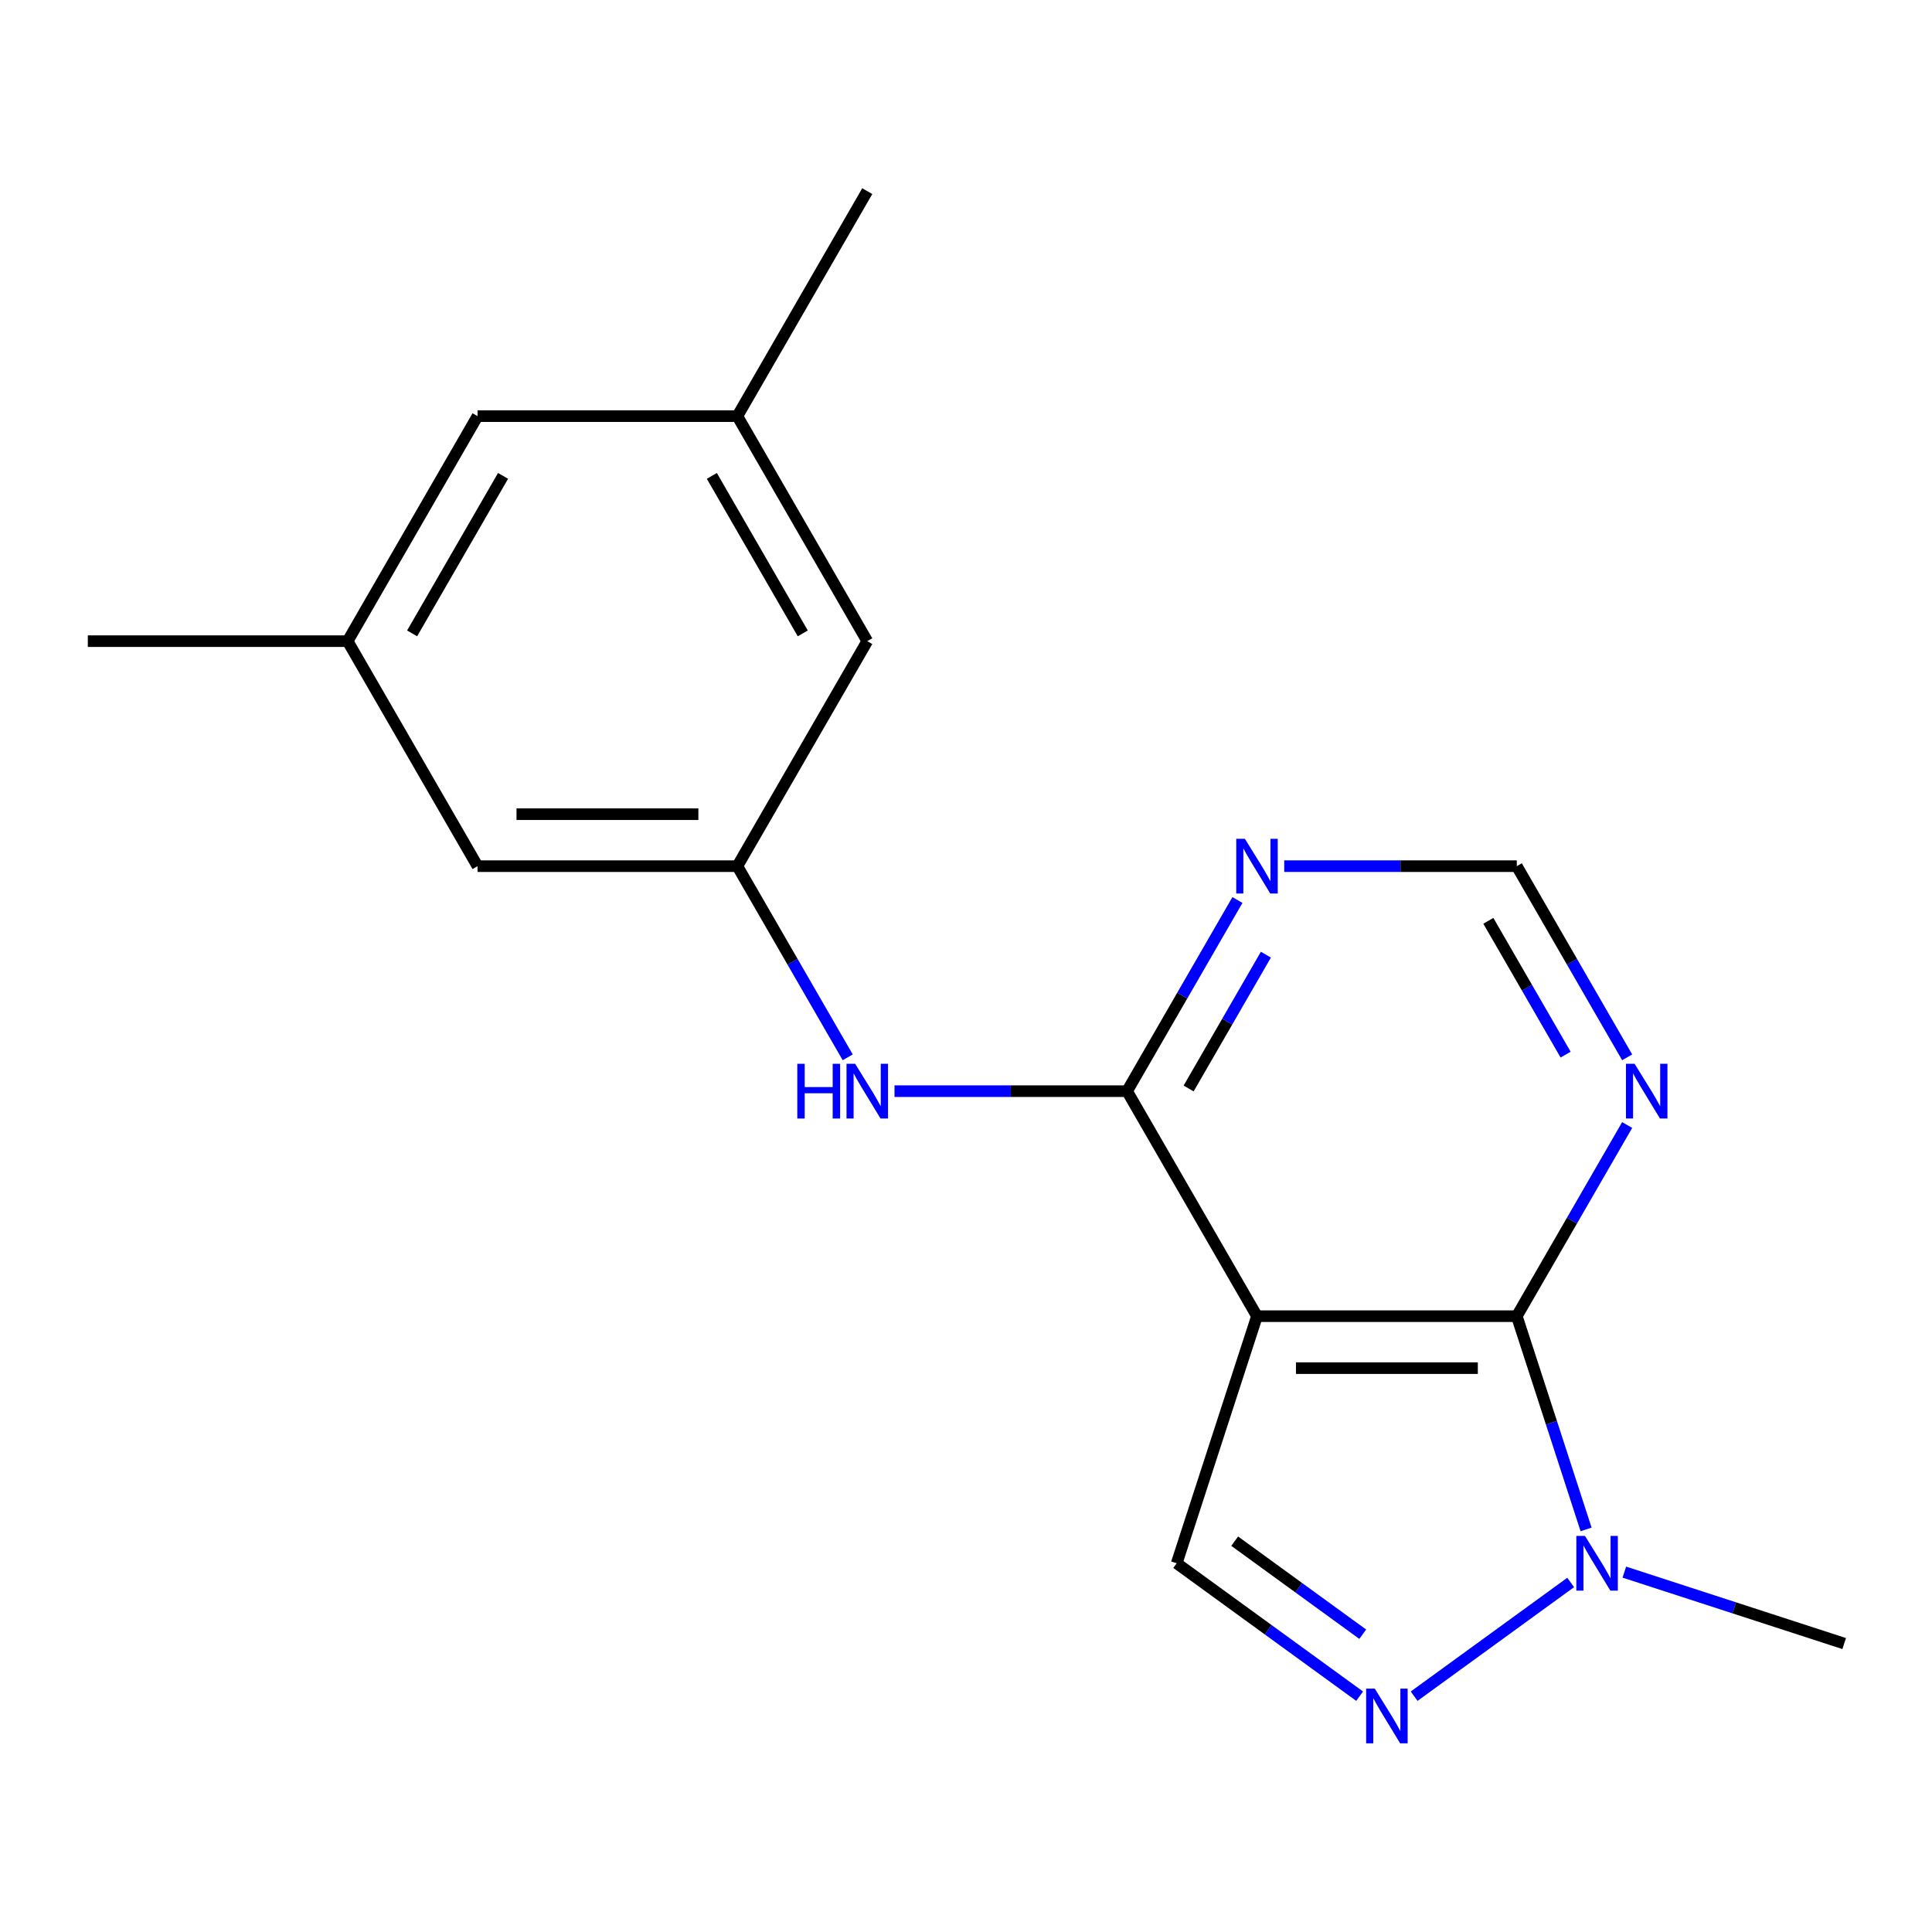 <?xml version='1.0' encoding='iso-8859-1'?>
<svg version='1.1' baseProfile='full'
              xmlns='http://www.w3.org/2000/svg'
                      xmlns:rdkit='http://www.rdkit.org/xml'
                      xmlns:xlink='http://www.w3.org/1999/xlink'
                  xml:space='preserve'
width='1000px' height='1000px' viewBox='0 0 1000 1000'>
<!-- END OF HEADER -->
<rect style='opacity:1.0;fill:#FFFFFF;stroke:none' width='1000' height='1000' x='0' y='0'> </rect>
<path class='bond-0' d='M 650.612,681.249 L 785.091,681.249' style='fill:none;fill-rule:evenodd;stroke:#000000;stroke-width:6px;stroke-linecap:butt;stroke-linejoin:miter;stroke-opacity:1' />
<path class='bond-0' d='M 670.784,708.145 L 764.92,708.145' style='fill:none;fill-rule:evenodd;stroke:#000000;stroke-width:6px;stroke-linecap:butt;stroke-linejoin:miter;stroke-opacity:1' />
<path class='bond-1' d='M 650.612,681.249 L 583.372,564.786' style='fill:none;fill-rule:evenodd;stroke:#000000;stroke-width:6px;stroke-linecap:butt;stroke-linejoin:miter;stroke-opacity:1' />
<path class='bond-4' d='M 650.612,681.249 L 609.056,809.146' style='fill:none;fill-rule:evenodd;stroke:#000000;stroke-width:6px;stroke-linecap:butt;stroke-linejoin:miter;stroke-opacity:1' />
<path class='bond-3' d='M 785.091,681.249 L 803.023,736.437' style='fill:none;fill-rule:evenodd;stroke:#000000;stroke-width:6px;stroke-linecap:butt;stroke-linejoin:miter;stroke-opacity:1' />
<path class='bond-3' d='M 803.023,736.437 L 820.955,791.624' style='fill:none;fill-rule:evenodd;stroke:#0000FF;stroke-width:6px;stroke-linecap:butt;stroke-linejoin:miter;stroke-opacity:1' />
<path class='bond-5' d='M 785.091,681.249 L 813.653,631.779' style='fill:none;fill-rule:evenodd;stroke:#000000;stroke-width:6px;stroke-linecap:butt;stroke-linejoin:miter;stroke-opacity:1' />
<path class='bond-5' d='M 813.653,631.779 L 842.215,582.308' style='fill:none;fill-rule:evenodd;stroke:#0000FF;stroke-width:6px;stroke-linecap:butt;stroke-linejoin:miter;stroke-opacity:1' />
<path class='bond-6' d='M 583.372,564.786 L 611.934,515.316' style='fill:none;fill-rule:evenodd;stroke:#000000;stroke-width:6px;stroke-linecap:butt;stroke-linejoin:miter;stroke-opacity:1' />
<path class='bond-6' d='M 611.934,515.316 L 640.496,465.846' style='fill:none;fill-rule:evenodd;stroke:#0000FF;stroke-width:6px;stroke-linecap:butt;stroke-linejoin:miter;stroke-opacity:1' />
<path class='bond-6' d='M 615.233,563.393 L 635.227,528.764' style='fill:none;fill-rule:evenodd;stroke:#000000;stroke-width:6px;stroke-linecap:butt;stroke-linejoin:miter;stroke-opacity:1' />
<path class='bond-6' d='M 635.227,528.764 L 655.22,494.135' style='fill:none;fill-rule:evenodd;stroke:#0000FF;stroke-width:6px;stroke-linecap:butt;stroke-linejoin:miter;stroke-opacity:1' />
<path class='bond-7' d='M 583.372,564.786 L 523.184,564.786' style='fill:none;fill-rule:evenodd;stroke:#000000;stroke-width:6px;stroke-linecap:butt;stroke-linejoin:miter;stroke-opacity:1' />
<path class='bond-7' d='M 523.184,564.786 L 462.995,564.786' style='fill:none;fill-rule:evenodd;stroke:#0000FF;stroke-width:6px;stroke-linecap:butt;stroke-linejoin:miter;stroke-opacity:1' />
<path class='bond-2' d='M 703.75,877.946 L 656.403,843.546' style='fill:none;fill-rule:evenodd;stroke:#0000FF;stroke-width:6px;stroke-linecap:butt;stroke-linejoin:miter;stroke-opacity:1' />
<path class='bond-2' d='M 656.403,843.546 L 609.056,809.146' style='fill:none;fill-rule:evenodd;stroke:#000000;stroke-width:6px;stroke-linecap:butt;stroke-linejoin:miter;stroke-opacity:1' />
<path class='bond-2' d='M 705.355,845.867 L 672.212,821.787' style='fill:none;fill-rule:evenodd;stroke:#0000FF;stroke-width:6px;stroke-linecap:butt;stroke-linejoin:miter;stroke-opacity:1' />
<path class='bond-2' d='M 672.212,821.787 L 639.069,797.707' style='fill:none;fill-rule:evenodd;stroke:#000000;stroke-width:6px;stroke-linecap:butt;stroke-linejoin:miter;stroke-opacity:1' />
<path class='bond-18' d='M 731.954,877.946 L 812.982,819.076' style='fill:none;fill-rule:evenodd;stroke:#0000FF;stroke-width:6px;stroke-linecap:butt;stroke-linejoin:miter;stroke-opacity:1' />
<path class='bond-15' d='M 840.75,813.728 L 897.648,832.216' style='fill:none;fill-rule:evenodd;stroke:#0000FF;stroke-width:6px;stroke-linecap:butt;stroke-linejoin:miter;stroke-opacity:1' />
<path class='bond-15' d='M 897.648,832.216 L 954.545,850.703' style='fill:none;fill-rule:evenodd;stroke:#000000;stroke-width:6px;stroke-linecap:butt;stroke-linejoin:miter;stroke-opacity:1' />
<path class='bond-19' d='M 842.215,547.264 L 813.653,497.794' style='fill:none;fill-rule:evenodd;stroke:#0000FF;stroke-width:6px;stroke-linecap:butt;stroke-linejoin:miter;stroke-opacity:1' />
<path class='bond-19' d='M 813.653,497.794 L 785.091,448.324' style='fill:none;fill-rule:evenodd;stroke:#000000;stroke-width:6px;stroke-linecap:butt;stroke-linejoin:miter;stroke-opacity:1' />
<path class='bond-19' d='M 810.354,545.871 L 790.361,511.242' style='fill:none;fill-rule:evenodd;stroke:#0000FF;stroke-width:6px;stroke-linecap:butt;stroke-linejoin:miter;stroke-opacity:1' />
<path class='bond-19' d='M 790.361,511.242 L 770.367,476.613' style='fill:none;fill-rule:evenodd;stroke:#000000;stroke-width:6px;stroke-linecap:butt;stroke-linejoin:miter;stroke-opacity:1' />
<path class='bond-9' d='M 664.714,448.324 L 724.903,448.324' style='fill:none;fill-rule:evenodd;stroke:#0000FF;stroke-width:6px;stroke-linecap:butt;stroke-linejoin:miter;stroke-opacity:1' />
<path class='bond-9' d='M 724.903,448.324 L 785.091,448.324' style='fill:none;fill-rule:evenodd;stroke:#000000;stroke-width:6px;stroke-linecap:butt;stroke-linejoin:miter;stroke-opacity:1' />
<path class='bond-8' d='M 438.777,547.264 L 410.215,497.794' style='fill:none;fill-rule:evenodd;stroke:#0000FF;stroke-width:6px;stroke-linecap:butt;stroke-linejoin:miter;stroke-opacity:1' />
<path class='bond-8' d='M 410.215,497.794 L 381.653,448.324' style='fill:none;fill-rule:evenodd;stroke:#000000;stroke-width:6px;stroke-linecap:butt;stroke-linejoin:miter;stroke-opacity:1' />
<path class='bond-12' d='M 381.653,448.324 L 448.893,331.861' style='fill:none;fill-rule:evenodd;stroke:#000000;stroke-width:6px;stroke-linecap:butt;stroke-linejoin:miter;stroke-opacity:1' />
<path class='bond-13' d='M 381.653,448.324 L 247.174,448.324' style='fill:none;fill-rule:evenodd;stroke:#000000;stroke-width:6px;stroke-linecap:butt;stroke-linejoin:miter;stroke-opacity:1' />
<path class='bond-13' d='M 361.481,421.428 L 267.346,421.428' style='fill:none;fill-rule:evenodd;stroke:#000000;stroke-width:6px;stroke-linecap:butt;stroke-linejoin:miter;stroke-opacity:1' />
<path class='bond-10' d='M 381.653,215.398 L 448.893,331.861' style='fill:none;fill-rule:evenodd;stroke:#000000;stroke-width:6px;stroke-linecap:butt;stroke-linejoin:miter;stroke-opacity:1' />
<path class='bond-10' d='M 368.447,246.316 L 415.514,327.84' style='fill:none;fill-rule:evenodd;stroke:#000000;stroke-width:6px;stroke-linecap:butt;stroke-linejoin:miter;stroke-opacity:1' />
<path class='bond-17' d='M 381.653,215.398 L 448.893,98.936' style='fill:none;fill-rule:evenodd;stroke:#000000;stroke-width:6px;stroke-linecap:butt;stroke-linejoin:miter;stroke-opacity:1' />
<path class='bond-20' d='M 381.653,215.398 L 247.174,215.398' style='fill:none;fill-rule:evenodd;stroke:#000000;stroke-width:6px;stroke-linecap:butt;stroke-linejoin:miter;stroke-opacity:1' />
<path class='bond-11' d='M 179.934,331.861 L 247.174,448.324' style='fill:none;fill-rule:evenodd;stroke:#000000;stroke-width:6px;stroke-linecap:butt;stroke-linejoin:miter;stroke-opacity:1' />
<path class='bond-14' d='M 179.934,331.861 L 247.174,215.398' style='fill:none;fill-rule:evenodd;stroke:#000000;stroke-width:6px;stroke-linecap:butt;stroke-linejoin:miter;stroke-opacity:1' />
<path class='bond-14' d='M 213.312,327.84 L 260.38,246.316' style='fill:none;fill-rule:evenodd;stroke:#000000;stroke-width:6px;stroke-linecap:butt;stroke-linejoin:miter;stroke-opacity:1' />
<path class='bond-16' d='M 179.934,331.861 L 45.455,331.861' style='fill:none;fill-rule:evenodd;stroke:#000000;stroke-width:6px;stroke-linecap:butt;stroke-linejoin:miter;stroke-opacity:1' />
<path  class='atom-3' d='M 711.592 874.031
L 720.872 889.031
Q 721.792 890.511, 723.272 893.191
Q 724.752 895.871, 724.832 896.031
L 724.832 874.031
L 728.592 874.031
L 728.592 902.351
L 724.712 902.351
L 714.752 885.951
Q 713.592 884.031, 712.352 881.831
Q 711.152 879.631, 710.792 878.951
L 710.792 902.351
L 707.112 902.351
L 707.112 874.031
L 711.592 874.031
' fill='#0000FF'/>
<path  class='atom-4' d='M 820.388 794.986
L 829.668 809.986
Q 830.588 811.466, 832.068 814.146
Q 833.548 816.826, 833.628 816.986
L 833.628 794.986
L 837.388 794.986
L 837.388 823.306
L 833.508 823.306
L 823.548 806.906
Q 822.388 804.986, 821.148 802.786
Q 819.948 800.586, 819.588 799.906
L 819.588 823.306
L 815.908 823.306
L 815.908 794.986
L 820.388 794.986
' fill='#0000FF'/>
<path  class='atom-6' d='M 846.071 550.626
L 855.351 565.626
Q 856.271 567.106, 857.751 569.786
Q 859.231 572.466, 859.311 572.626
L 859.311 550.626
L 863.071 550.626
L 863.071 578.946
L 859.191 578.946
L 849.231 562.546
Q 848.071 560.626, 846.831 558.426
Q 845.631 556.226, 845.271 555.546
L 845.271 578.946
L 841.591 578.946
L 841.591 550.626
L 846.071 550.626
' fill='#0000FF'/>
<path  class='atom-7' d='M 644.352 434.164
L 653.632 449.164
Q 654.552 450.644, 656.032 453.324
Q 657.512 456.004, 657.592 456.164
L 657.592 434.164
L 661.352 434.164
L 661.352 462.484
L 657.472 462.484
L 647.512 446.084
Q 646.352 444.164, 645.112 441.964
Q 643.912 439.764, 643.552 439.084
L 643.552 462.484
L 639.872 462.484
L 639.872 434.164
L 644.352 434.164
' fill='#0000FF'/>
<path  class='atom-8' d='M 412.673 550.626
L 416.513 550.626
L 416.513 562.666
L 430.993 562.666
L 430.993 550.626
L 434.833 550.626
L 434.833 578.946
L 430.993 578.946
L 430.993 565.866
L 416.513 565.866
L 416.513 578.946
L 412.673 578.946
L 412.673 550.626
' fill='#0000FF'/>
<path  class='atom-8' d='M 442.633 550.626
L 451.913 565.626
Q 452.833 567.106, 454.313 569.786
Q 455.793 572.466, 455.873 572.626
L 455.873 550.626
L 459.633 550.626
L 459.633 578.946
L 455.753 578.946
L 445.793 562.546
Q 444.633 560.626, 443.393 558.426
Q 442.193 556.226, 441.833 555.546
L 441.833 578.946
L 438.153 578.946
L 438.153 550.626
L 442.633 550.626
' fill='#0000FF'/>
</svg>
